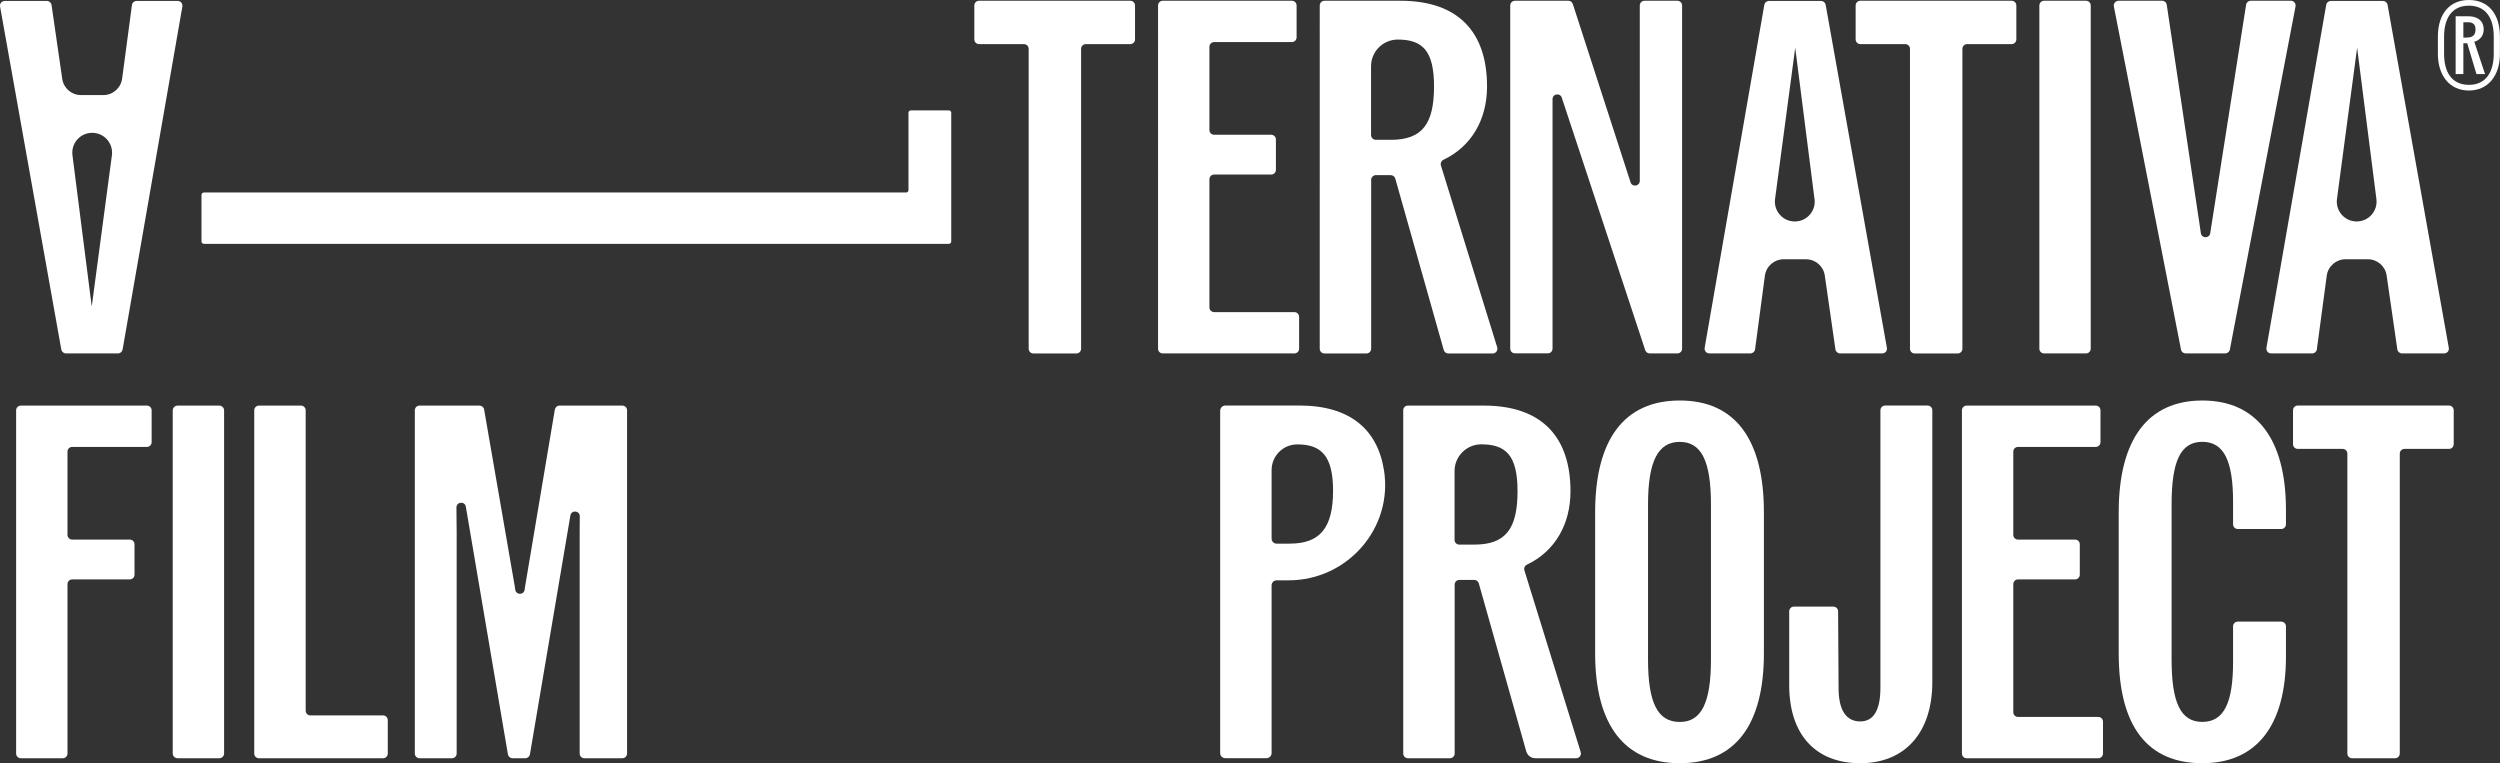 <?xml version="1.0" encoding="UTF-8"?>
<svg id="_Слой_2" data-name="Слой 2" xmlns="http://www.w3.org/2000/svg" viewBox="0 0 427.83 130.62">
  <rect x="0" y="0" width="427.83" height="130.62" fill="#333333" stroke="none"/>
  <defs>
    <style>
      .cls-1 {
        fill: #fff;
        stroke-width: 0px;
      }
    </style>
  </defs>
  <g id="_Слой_1-2" data-name="Слой 1">
    <g>
      <path class="cls-1" d="M3.57,69.41h21.57c.45,0,.81.36.81.81v5.45c0,.45-.36.81-.81.81h-12.78c-.45,0-.81.36-.81.81v14.24c0,.45.36.81.81.81h9.85c.45,0,.81.36.81.81v5.19c0,.45-.36.81-.81.81h-9.85c-.45,0-.81.36-.81.81v28.99c0,.45-.36.81-.81.81H3.57c-.45,0-.81-.36-.81-.81v-58.73c0-.45.36-.81.81-.81"/>
      <path class="cls-1" d="M30.39,69.41h7.13c.46,0,.83.37.83.83v58.69c0,.46-.37.83-.83.83h-7.13c-.46,0-.83-.37-.83-.83v-58.69c0-.46.37-.83.83-.83"/>
      <path class="cls-1" d="M44.32,69.41h7.18c.45,0,.81.36.81.81v51.4c0,.45.36.81.81.81h12.43c.45,0,.81.36.81.81v5.71c0,.45-.36.81-.81.81h-21.23c-.45,0-.81-.36-.81-.81v-58.73c0-.45.36-.81.81-.81"/>
      <path class="cls-1" d="M71.82,69.41h10.23c.39,0,.73.28.8.67l5.23,30.19c.03.22.07.43.1.66.14.92,1.47.92,1.6,0,.04-.24.07-.49.11-.74l5.06-30.1c.07-.39.4-.68.8-.68h10.75c.45,0,.81.36.81.81v58.73c0,.45-.36.81-.81.81h-6.49c-.45,0-.81-.36-.81-.81v-37.9c0-.93,0-1.82.02-2.69.01-1-1.44-1.13-1.61-.14l-6.92,40.87c-.07.39-.4.67-.8.67h-2.17c-.39,0-.73-.28-.8-.67l-7.2-42.38c-.17-.99-1.62-.85-1.61.15.02,1.43.04,2.85.04,4.28v37.81c0,.45-.36.81-.81.81h-5.54c-.45,0-.81-.36-.81-.81v-58.73c0-.45.36-.81.81-.81"/>
      <path class="cls-1" d="M208.82,70.27c0-.48.39-.87.87-.87h12.67c8.6,0,13.38,4.02,14.49,11.11,1.55,9.9-6.28,18.8-16.31,18.8h-2.06c-.48,0-.87.39-.87.87v28.7c0,.48-.39.87-.87.87h-7.06c-.48,0-.87-.39-.87-.87v-58.62ZM220.72,93.03c5.09,0,7.41-2.59,7.41-9.05,0-6.03-2.07-7.93-6.12-7.93-2.43,0-4.4,1.97-4.4,4.4v11.72c0,.48.39.87.87.87h2.24Z"/>
      <path class="cls-1" d="M240.13,70.22c0-.45.36-.81.81-.81h12.99c9.91,0,14.83,5.35,14.83,14.66,0,5.7-2.69,10.3-7.47,12.57-.36.17-.53.58-.42.96l9.64,31.11c.16.52-.23,1.05-.78,1.05h-6.98c-.73,0-1.36-.48-1.56-1.18l-8.12-28.75c-.1-.35-.42-.59-.78-.59h-2.54c-.45,0-.81.36-.81.81v28.9c0,.45-.36.81-.81.81h-7.18c-.45,0-.81-.36-.81-.81v-58.73ZM252.29,93.2c5.35,0,7.41-2.67,7.41-9.14,0-6.12-1.98-8.02-6.21-8.02-2.52,0-4.57,2.05-4.57,4.57v11.78c0,.45.36.81.81.81h2.55Z"/>
      <path class="cls-1" d="M272.98,111.82v-24.14c0-12.5,5-19.14,14.48-19.14s14.4,6.64,14.4,19.14v24.14c0,12.33-5,18.79-14.4,18.79s-14.48-6.47-14.48-18.79M287.46,123.55c3.71,0,5.34-3.28,5.34-10.69v-26.55c0-7.41-1.64-10.69-5.34-10.69s-5.43,3.28-5.43,10.69v26.55c0,7.41,1.64,10.69,5.43,10.69"/>
      <path class="cls-1" d="M306.19,117.26v-12.64c0-.45.36-.81.81-.81h6.75c.44,0,.81.36.81.8l.08,13.16c0,3.88,1.38,5.69,3.71,5.69,2.15,0,3.45-1.72,3.45-5.78v-47.47c0-.45.36-.81.81-.81h7.26c.45,0,.81.36.81.81v46.52c0,8.71-4.74,13.88-12.33,13.88s-12.16-4.83-12.16-13.36"/>
      <path class="cls-1" d="M336.56,69.41h22.09c.45,0,.81.36.81.81v5.45c0,.45-.36.81-.81.81h-13.3c-.45,0-.81.36-.81.81v14.24c0,.45.36.81.81.81h9.76c.45,0,.81.36.81.81v5.19c0,.45-.36.81-.81.81h-9.76c-.45,0-.81.36-.81.81v21.92c0,.45.36.81.81.81h13.73c.45,0,.81.36.81.81v5.45c0,.45-.36.81-.81.81h-22.52c-.45,0-.81-.36-.81-.81v-58.73c0-.45.36-.81.81-.81"/>
      <path class="cls-1" d="M362.58,111.82v-24.14c0-12.5,5-19.14,14.31-19.14s14.31,6.64,14.31,18.71v2.47c0,.45-.36.81-.81.81h-7.43c-.45,0-.81-.36-.81-.81v-3.85c0-6.98-1.55-10.26-5.26-10.26s-5.26,3.28-5.26,10.69v26.55c0,7.41,1.55,10.69,5.26,10.69s5.26-3.28,5.26-10.26v-6.09c0-.45.36-.81.81-.81h7.43c.45,0,.81.36.81.81v5.14c0,11.81-5,18.28-14.31,18.28s-14.31-6.21-14.31-18.79"/>
      <path class="cls-1" d="M400.91,76.82h-7.69c-.45,0-.81-.36-.81-.81v-5.8c0-.45.36-.81.81-.81h25.88c.45,0,.81.36.81.81v5.8c0,.45-.36.81-.81.81h-7.61c-.45,0-.81.36-.81.81v51.32c0,.45-.36.81-.81.81h-7.35c-.45,0-.81-.36-.81-.81v-51.32c0-.45-.36-.81-.81-.81"/>
      <path class="cls-1" d="M34.48,41.3v-7.93c0-.24.19-.43.43-.43h120.16c.22,0,.4-.18.4-.4v-13.25c0-.22.18-.4.4-.4h6.52c.22,0,.4.18.4.4v22.03c0,.23-.18.41-.41.41H34.91c-.24,0-.43-.19-.43-.43"/>
      <path class="cls-1" d="M175.24,7.55h-7.69c-.45,0-.81-.36-.81-.81V.94c0-.45.36-.81.81-.81h25.88c.45,0,.81.36.81.81v5.8c0,.45-.36.81-.81.81h-7.61c-.45,0-.81.36-.81.81v51.32c0,.45-.36.81-.81.81h-7.35c-.45,0-.81-.36-.81-.81V8.36c0-.45-.36-.81-.81-.81"/>
      <path class="cls-1" d="M198.99.13h22.09c.45,0,.81.36.81.81v5.45c0,.45-.36.81-.81.81h-13.3c-.45,0-.81.36-.81.81v14.24c0,.45.36.81.81.81h9.76c.45,0,.81.36.81.81v5.19c0,.45-.36.81-.81.81h-9.76c-.45,0-.81.36-.81.81v21.92c0,.45.36.81.81.81h13.73c.45,0,.81.36.81.81v5.45c0,.45-.36.81-.81.81h-22.52c-.45,0-.81-.36-.81-.81V.94c0-.45.36-.81.81-.81"/>
      <path class="cls-1" d="M225.85.94c0-.45.36-.81.81-.81h12.99c9.91,0,14.83,5.35,14.83,14.66,0,5.7-2.69,10.29-7.47,12.56-.36.17-.54.59-.42.98l9.63,31.11c.16.52-.23,1.05-.77,1.05h-7.6c-.36,0-.68-.24-.78-.59l-8.29-29.33c-.1-.35-.42-.6-.79-.6h-2.52c-.45,0-.82.37-.82.82v28.89c0,.45-.36.81-.81.81h-7.18c-.45,0-.81-.36-.81-.81V.94ZM238,23.93c5.35,0,7.41-2.67,7.41-9.14,0-6.12-1.98-8.02-6.21-8.02-2.52,0-4.57,2.05-4.57,4.57v11.77c0,.45.37.82.82.82h2.54Z"/>
      <path class="cls-1" d="M259.27.13h9.12c.35,0,.66.23.77.56l9.88,30.51c.28.88,1.58.67,1.58-.25V.94c0-.45.36-.81.81-.81h5.62c.45,0,.81.36.81.81v58.73c0,.45-.36.81-.81.81h-4.73c-.35,0-.66-.22-.77-.56l-14.28-43.21c-.29-.87-1.58-.67-1.58.25v42.7c0,.45-.36.81-.81.81h-5.62c-.45,0-.81-.36-.81-.81V.94c0-.45.36-.81.81-.81"/>
      <path class="cls-1" d="M326.06,7.55h-7.69c-.45,0-.81-.36-.81-.81V.94c0-.45.36-.81.81-.81h25.88c.45,0,.81.36.81.81v5.8c0,.45-.36.81-.81.81h-7.61c-.45,0-.81.36-.81.81v51.32c0,.45-.36.81-.81.81h-7.35c-.45,0-.81-.36-.81-.81V8.36c0-.45-.36-.81-.81-.81"/>
      <path class="cls-1" d="M349.81.13h7.17c.45,0,.81.36.81.81v58.73c0,.45-.36.81-.81.81h-7.17c-.45,0-.81-.36-.81-.81V.94c0-.45.36-.81.81-.81"/>
      <path class="cls-1" d="M362.54.13h7.46c.4,0,.74.29.8.69l5.84,39.09c.14.92,1.46.92,1.6,0l6.14-39.1c.06-.39.4-.68.8-.68h6.86c.51,0,.89.46.8.96l-11.24,58.73c-.07.38-.41.66-.8.66h-6.77c-.39,0-.72-.27-.79-.65l-11.49-58.73c-.1-.5.28-.96.79-.96"/>
      <path class="cls-1" d="M417.2,9.21v-2.95c0-3.87,1.99-6.26,5.31-6.26s5.31,2.38,5.31,6.26v2.95c0,3.72-2.01,6.28-5.31,6.28s-5.31-2.55-5.31-6.28M422.51,14.52c2.93,0,4.25-2.22,4.25-5.31v-2.95c0-3.22-1.4-5.29-4.25-5.29s-4.25,2.07-4.25,5.29v2.95c0,3.1,1.3,5.31,4.25,5.31M420.25,2.78h2.13c1.69,0,2.66.84,2.66,2.24,0,1.05-.58,1.82-1.61,2.13l1.84,5.52h-1.47l-1.59-5.31-.08.04h-.57v5.27h-1.32V2.78ZM422.2,6.42c.98,0,1.44-.46,1.44-1.36v-.02c0-.86-.44-1.23-1.26-1.23h-.82v2.62h.63Z"/>
      <path class="cls-1" d="M20.19,60.48h-8.9c-.39,0-.73-.28-.8-.67L.01,1.11C-.08.61.31.16.81.16h7.21c.4,0,.74.3.8.69l1.83,12.65c.23,1.59,1.59,2.77,3.2,2.77h3.84c1.62,0,2.99-1.2,3.21-2.81l1.68-12.6c.05-.4.4-.7.8-.7h7.03c.5,0,.88.45.8.95l-10.23,58.7c-.07.39-.4.67-.8.67M12.4,26.56l3.3,25.9,3.45-25.88c.27-2.04-1.31-3.85-3.37-3.85h-.01c-2.05,0-3.63,1.8-3.37,3.83"/>
      <path class="cls-1" d="M302.73.16h8.9c.39,0,.73.28.8.67l10.48,58.7c.09.5-.29.95-.8.95h-7.21c-.4,0-.74-.3-.8-.69l-1.82-12.65c-.23-1.59-1.6-2.77-3.2-2.77h-3.84c-1.62,0-2.99,1.2-3.21,2.81l-1.68,12.6c-.05.4-.4.7-.8.7h-7.03c-.5,0-.88-.45-.8-.95L301.93.83c.07-.39.4-.67.8-.67M310.52,34.07l-3.3-25.9-3.45,25.88c-.27,2.04,1.31,3.85,3.37,3.85h.02c2.05,0,3.63-1.8,3.37-3.83"/>
      <path class="cls-1" d="M398.89.16h8.9c.39,0,.73.28.8.67l10.48,58.7c.09.5-.29.95-.8.95h-7.21c-.4,0-.74-.3-.8-.69l-1.83-12.65c-.23-1.59-1.59-2.77-3.2-2.77h-3.84c-1.62,0-2.99,1.2-3.21,2.81l-1.69,12.6c-.05.4-.4.7-.8.7h-7.03c-.5,0-.88-.45-.8-.95L398.09.83c.07-.39.4-.67.8-.67M406.68,34.07l-3.3-25.9-3.45,25.88c-.27,2.04,1.31,3.85,3.37,3.85h.01c2.05,0,3.63-1.8,3.37-3.83"/>
    </g>
  </g>
</svg>